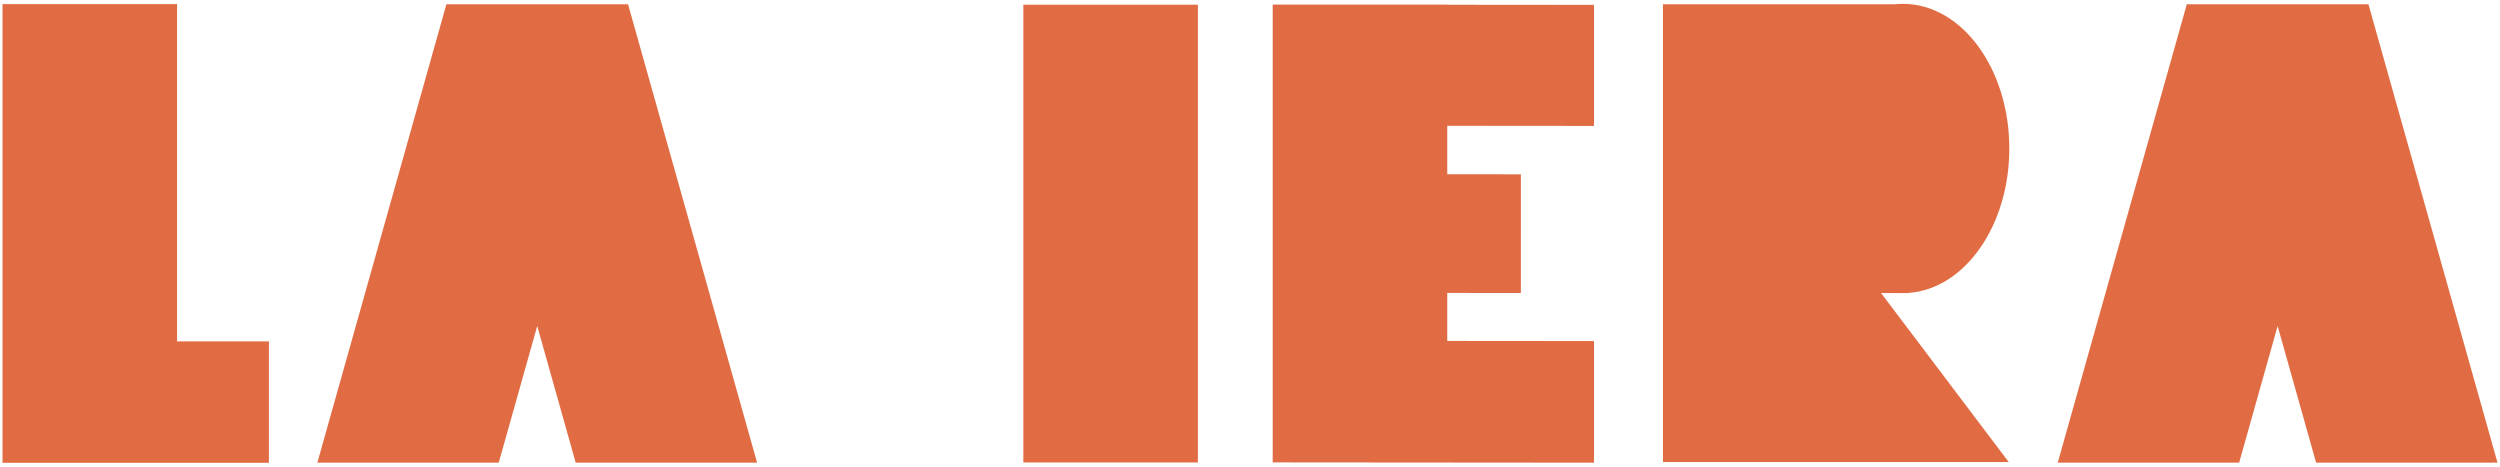 <?xml version="1.0" encoding="UTF-8"?> <svg xmlns="http://www.w3.org/2000/svg" viewBox="0 0 300 56"><defs><style>.cls-1{fill:#e16c44;mix-blend-mode:multiply;stroke-width:0px;}.cls-2{isolation:isolate;}</style></defs><g class="cls-2"><g id="Capa_1"><polygon class="cls-1" points="122.801 15.061 122.801 40.966 122.801 55.498 143.747 55.498 143.747 40.966 143.747 15.061 143.747 .563 122.801 .563 122.801 15.061"></polygon><polygon class="cls-1" points="173.672 35.154 182.504 35.161 182.506 20.918 173.672 20.91 173.672 15.096 191.279 15.111 191.279 .584 173.672 .569 173.672 .551 152.725 .551 152.725 .551 152.725 .551 152.725 15.078 152.725 15.078 152.725 40.896 152.725 55.477 152.725 55.49 191.279 55.522 191.279 40.929 173.672 40.914 173.672 35.154"></polygon><polygon class="cls-1" points="21.245 .495 .299 .495 .299 40.966 .299 55.537 21.245 55.537 32.27 55.537 32.27 40.966 21.245 40.966 21.245 .495"></polygon><path class="cls-1" d="M228.349,35.176c.085,0,.169-.006.253-.009h.5v-.024c6.701-.53,12.016-8.082,12.016-17.324,0-9.586-5.717-17.357-12.769-17.357-.31,0-.616.02-.92.05h-27.872v54.937h41.493l-15.319-20.282h2.364c.085.002.168.009.253.009Z"></path><polygon class="cls-1" points="75.337 .512 53.596 .512 53.568 .512 38.081 55.522 59.849 55.522 64.467 39.121 69.084 55.522 90.852 55.522 75.365 .512 75.337 .512"></polygon><polygon class="cls-1" points="299.701 55.522 284.214 .512 284.185 .512 262.445 .512 262.417 .512 246.929 55.522 268.698 55.522 273.315 39.121 277.933 55.522 299.701 55.522"></polygon></g></g></svg> 